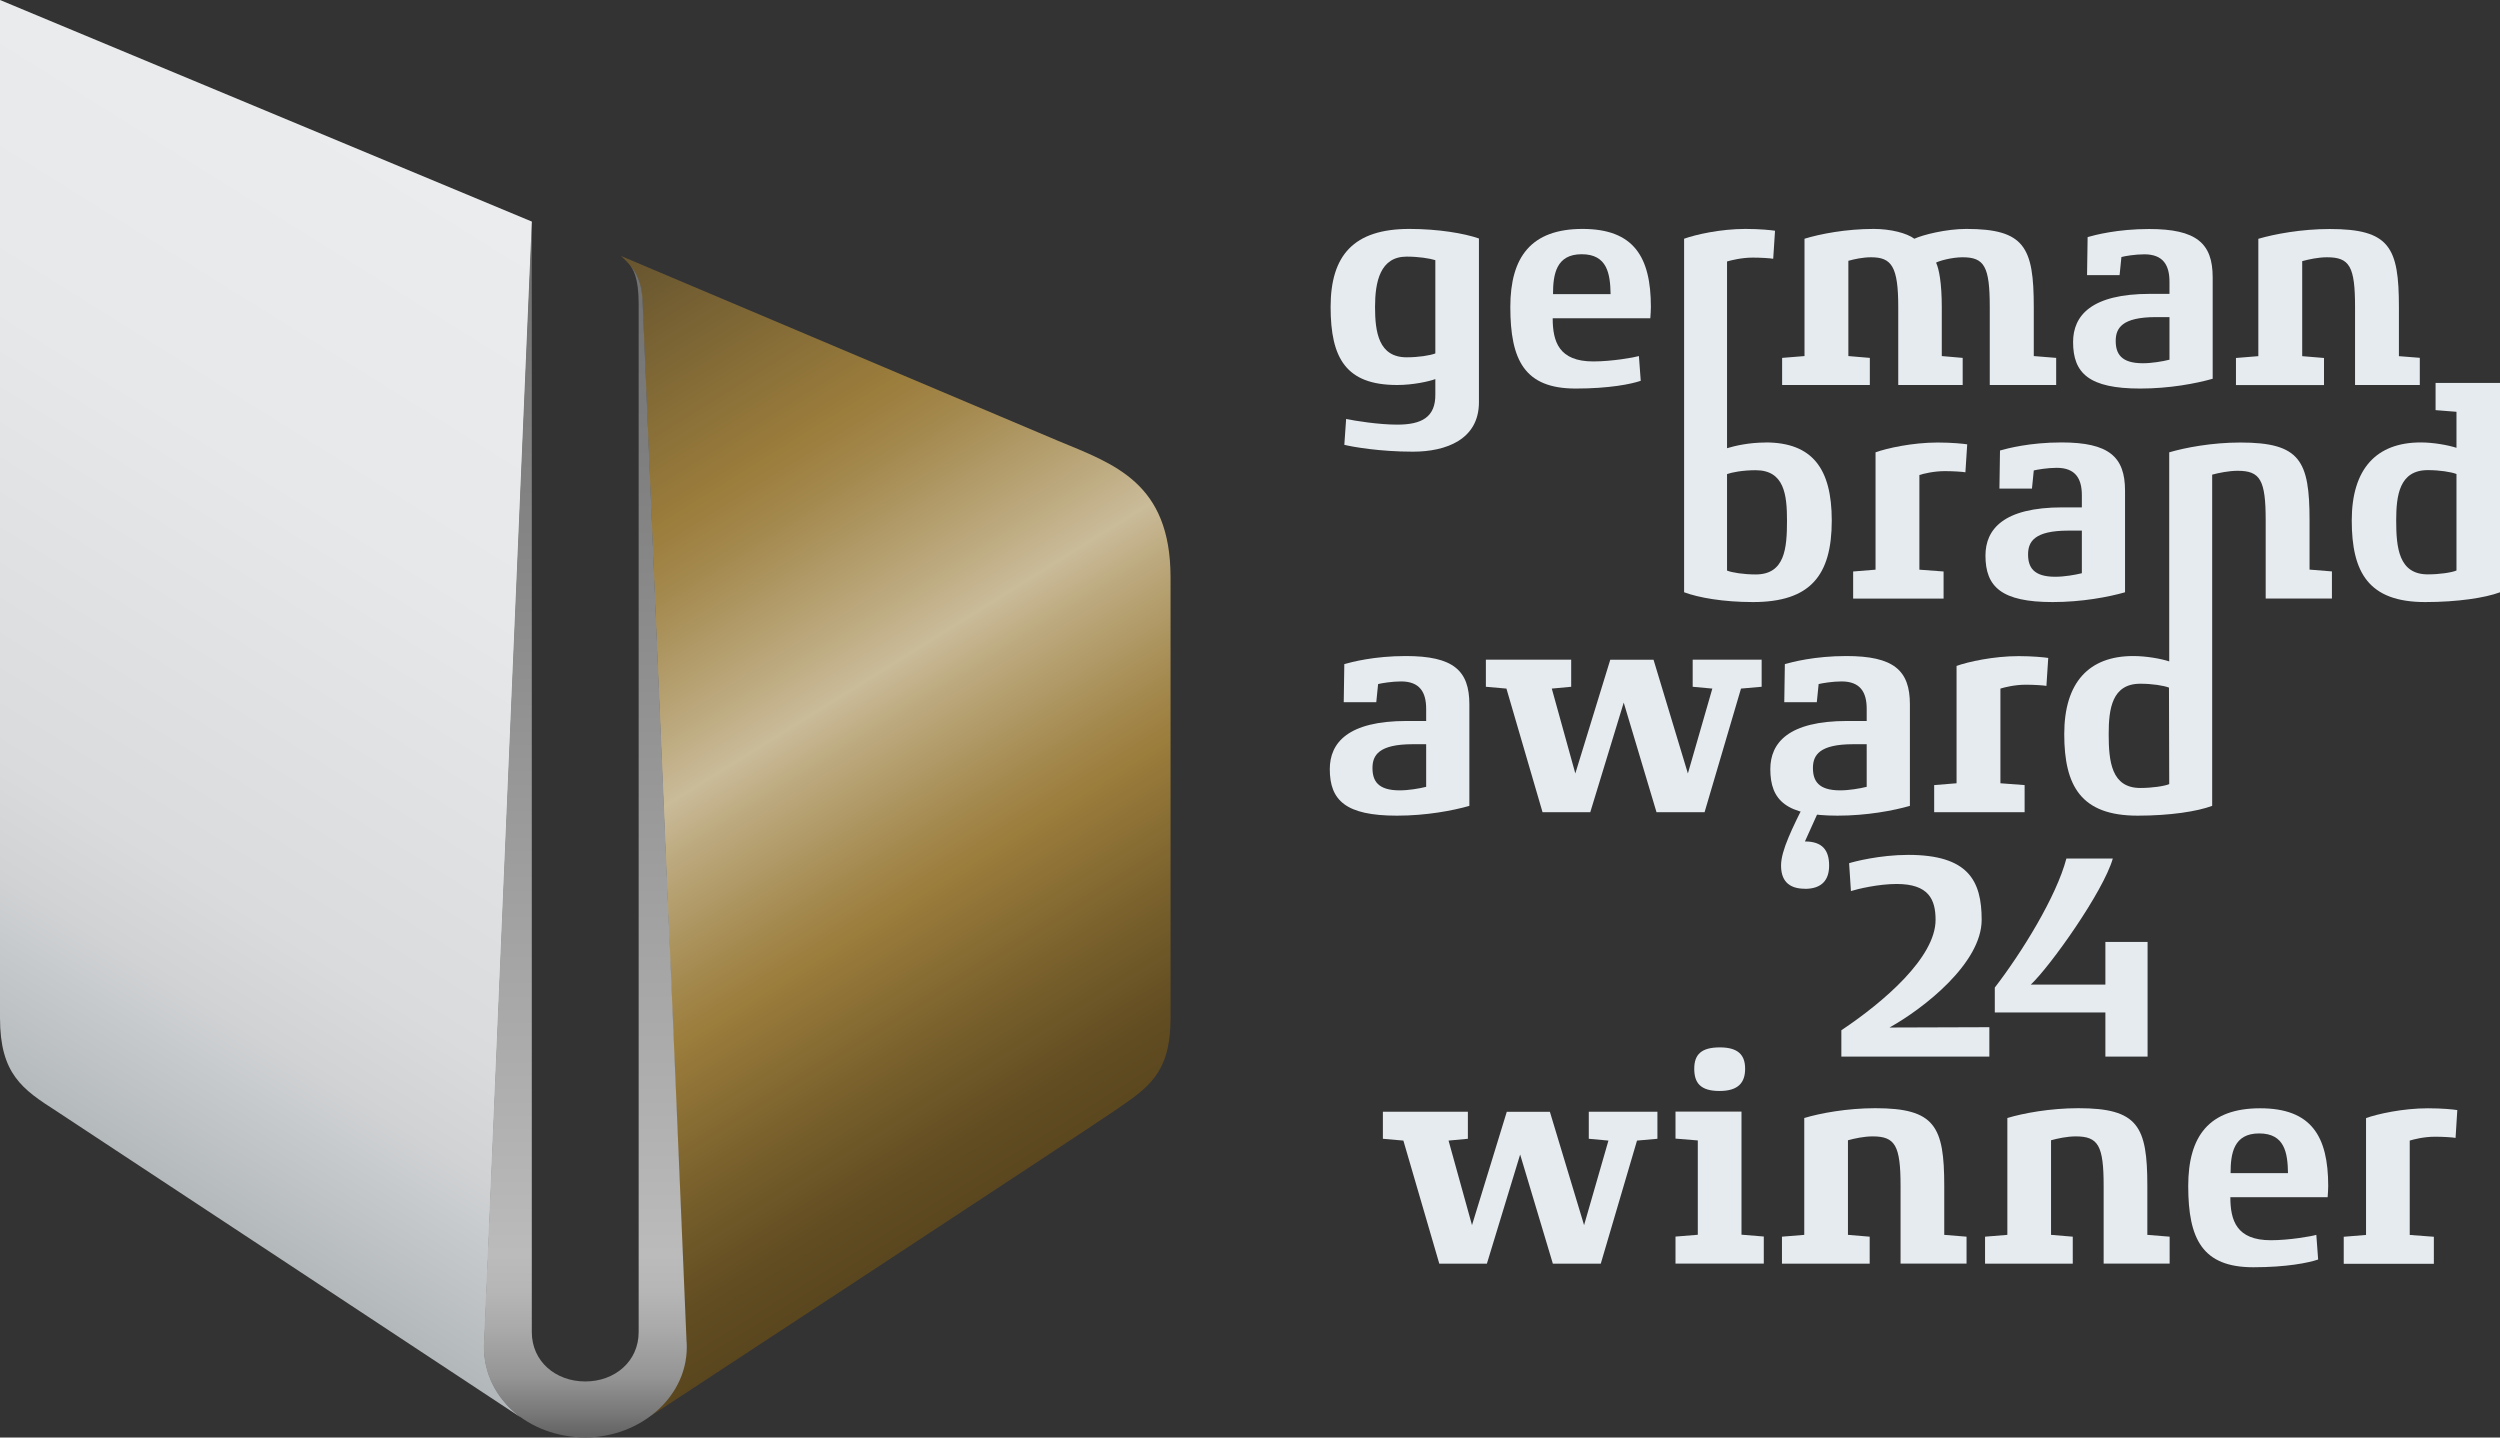 <svg width="200" height="115" viewBox="0 0 200 115" fill="none" xmlns="http://www.w3.org/2000/svg">
<rect x="0" y="0" width="200" height="115" fill="#333333" stroke="none"/>
<g clip-path="url(#clip0_6838_2424)">
<path d="M144.394 71.1C143.033 71.1 142.484 70.388 142.484 69.241C142.484 68.028 143.39 66.242 144.513 63.98H145.9L144.394 67.316C145.801 67.316 146.33 68.028 146.33 69.248C146.33 70.388 145.755 71.107 144.394 71.107V71.1Z" fill="#E6EBF0"/>
<path d="M118.315 32.178C118.315 35.158 115.692 36.134 113.036 36.134C110.38 36.134 108.213 35.751 107.546 35.586L107.691 33.516C108.358 33.661 110.294 33.971 111.774 33.971C113.73 33.971 114.853 33.378 114.827 31.539V30.326C114.325 30.517 113.036 30.8 111.774 30.8C107.691 30.8 106.449 28.677 106.449 24.557C106.449 20.437 108.286 18.314 112.752 18.314C115.065 18.314 117.146 18.67 118.315 19.079V32.185V32.178ZM114.827 20.812C114.371 20.668 113.466 20.529 112.534 20.529C110.406 20.529 110.003 22.553 110.003 24.557C110.003 26.561 110.288 28.585 112.534 28.585C113.466 28.585 114.397 28.44 114.827 28.275V20.819V20.812Z" fill="#E6EBF0"/>
<path d="M132.025 25.46H124.215C124.215 27.339 124.718 28.915 127.46 28.915C128.94 28.915 130.704 28.605 131.113 28.486L131.259 30.464C130.492 30.728 128.728 31.084 126.052 31.084C121.969 31.084 120.826 28.822 120.826 24.557C120.826 20.555 122.498 18.314 126.601 18.314C130.704 18.314 132.071 20.555 132.071 24.557C132.071 24.676 132.045 25.342 132.025 25.46ZM128.847 23.529C128.821 21.907 128.583 20.338 126.535 20.338C124.486 20.338 124.242 21.96 124.242 23.529H128.847Z" fill="#E6EBF0"/>
<path d="M164.48 30.8H159.181V24.557C159.181 21.32 158.751 20.582 157.007 20.582C156.148 20.582 155.144 20.865 154.886 21.01C155.124 21.511 155.342 22.652 155.342 24.557V28.486L157.014 28.631V30.8H151.86V24.557C151.86 21.32 151.331 20.582 149.686 20.582C149.039 20.582 148.352 20.727 147.869 20.865V28.486L149.587 28.631V30.8H142.57V28.631L144.361 28.486V19.099C145.603 18.716 147.678 18.314 149.898 18.314C151.259 18.314 152.547 18.65 153.148 19.099C153.816 18.789 155.679 18.314 157.304 18.314C161.962 18.314 162.702 19.771 162.702 24.557V28.486L164.493 28.631V30.8H164.48Z" fill="#E6EBF0"/>
<path d="M177.02 30.299C175.686 30.681 173.558 31.084 171.219 31.084C167.136 31.084 165.847 29.871 165.847 27.366C165.847 25.249 167.301 23.509 172.005 23.509H173.558V22.533C173.558 21.221 173.056 20.345 171.549 20.345C170.809 20.345 169.97 20.489 169.713 20.562L169.567 22.012H166.964L167.01 18.967C167.585 18.802 169.395 18.321 171.926 18.321C175.725 18.321 177.014 19.468 177.014 22.184V30.306L177.02 30.299ZM173.558 25.368H172.481C169.759 25.368 169.257 26.251 169.257 27.273C169.257 28.295 169.686 29.06 171.43 29.06C172.144 29.06 173.003 28.915 173.558 28.776V25.368Z" fill="#E6EBF0"/>
<path d="M157.225 37.782C156.961 37.736 156.221 37.69 155.58 37.69C154.694 37.69 153.862 37.9 153.551 37.999V45.574L155.487 45.719V47.888H148.252V45.719L150.043 45.574V36.186C150.948 35.857 153.003 35.402 155.012 35.402C156.155 35.402 157.086 35.501 157.377 35.547L157.232 37.788L157.225 37.782Z" fill="#E6EBF0"/>
<path d="M170.01 47.38C168.675 47.763 166.548 48.165 164.209 48.165C160.126 48.165 158.837 46.952 158.837 44.447C158.837 42.331 160.291 40.59 164.995 40.59H166.548V39.614C166.548 38.303 166.046 37.426 164.539 37.426C163.799 37.426 162.96 37.571 162.702 37.637L162.557 39.087H159.954L160 36.041C160.575 35.877 162.385 35.395 164.916 35.395C168.715 35.395 170.003 36.542 170.003 39.258V47.38H170.01ZM166.548 42.449H165.471C162.749 42.449 162.246 43.333 162.246 44.355C162.246 45.376 162.676 46.141 164.42 46.141C165.134 46.141 165.993 45.996 166.548 45.858V42.449Z" fill="#E6EBF0"/>
<path d="M117.555 64.468C116.221 64.851 114.093 65.253 111.754 65.253C107.671 65.253 106.383 64.04 106.383 61.535C106.383 59.419 107.836 57.678 112.54 57.678H114.093V56.702C114.093 55.391 113.591 54.514 112.085 54.514C111.345 54.514 110.512 54.659 110.248 54.725L110.102 56.175H107.499L107.545 53.129C108.12 52.964 109.931 52.483 112.461 52.483C116.26 52.483 117.549 53.63 117.549 56.346V64.468H117.555ZM114.093 59.537H113.023C110.301 59.537 109.798 60.421 109.798 61.442C109.798 62.464 110.228 63.229 111.972 63.229C112.686 63.229 113.545 63.084 114.093 62.946V59.537Z" fill="#E6EBF0"/>
<path d="M140.925 54.942L139.28 55.087L136.366 64.976H132.521L129.898 56.208L127.222 64.976H123.403L120.515 55.087L118.87 54.942V52.773H125.695V54.942L124.143 55.087L126.026 61.877L128.821 52.78H132.283L135.031 61.877L136.987 55.087L135.415 54.942V52.773H140.932V54.942H140.925Z" fill="#E6EBF0"/>
<path d="M152.798 64.468C151.464 64.851 149.336 65.253 146.997 65.253C142.914 65.253 141.625 64.04 141.625 61.535C141.625 59.419 143.079 57.678 147.783 57.678H149.336V56.702C149.336 55.391 148.834 54.514 147.327 54.514C146.587 54.514 145.755 54.659 145.491 54.725L145.345 56.175H142.742L142.788 53.129C143.363 52.964 145.174 52.483 147.704 52.483C151.503 52.483 152.792 53.63 152.792 56.346V64.468H152.798ZM149.336 59.537H148.259C145.537 59.537 145.035 60.421 145.035 61.442C145.035 62.464 145.464 63.229 147.209 63.229C147.922 63.229 148.781 63.084 149.336 62.946V59.537Z" fill="#E6EBF0"/>
<path d="M163.707 54.87C163.442 54.824 162.702 54.777 162.062 54.777C161.176 54.777 160.344 54.988 160.033 55.087V62.662L161.969 62.807V64.976H154.734V62.807L156.525 62.662V53.274C157.43 52.945 159.485 52.49 161.493 52.49C162.636 52.49 163.568 52.589 163.859 52.635L163.713 54.876L163.707 54.87Z" fill="#E6EBF0"/>
<path d="M141.242 35.402C139.927 35.402 138.784 35.666 138.163 35.857V20.918C138.474 20.826 139.326 20.608 140.212 20.608C140.852 20.608 141.592 20.654 141.857 20.701L142.002 18.459C141.718 18.413 140.786 18.314 139.637 18.314C137.628 18.314 135.639 18.769 134.728 19.099V47.38C135.871 47.809 137.853 48.165 140.238 48.165C144.843 48.165 146.541 46.022 146.541 41.638C146.541 37.492 144.989 35.395 141.242 35.395V35.402ZM140.456 45.956C139.498 45.956 138.566 45.811 138.163 45.647V37.927C138.546 37.788 139.405 37.617 140.456 37.617C142.749 37.617 142.96 39.595 142.96 41.645C142.96 43.86 142.795 45.956 140.456 45.956Z" fill="#E6EBF0"/>
<path d="M184.764 45.574V41.645C184.764 36.859 184.024 35.402 179.227 35.402C176.961 35.402 174.807 35.811 173.538 36.186V52.912C172.871 52.694 171.708 52.483 170.657 52.483C167.123 52.483 165.14 54.58 165.14 58.726C165.14 62.873 166.475 65.253 171.014 65.253C173.591 65.253 175.778 64.917 176.974 64.468V37.973C177.496 37.828 178.322 37.663 179.009 37.663C180.826 37.663 181.255 38.401 181.255 41.638V47.882H186.554V45.713L184.764 45.568V45.574ZM173.538 62.728C173.155 62.893 172.157 63.038 171.226 63.038C168.913 63.038 168.695 60.915 168.695 58.726C168.695 56.702 168.959 54.698 171.226 54.698C172.184 54.698 173.089 54.843 173.518 55.008L173.538 62.728Z" fill="#E6EBF0"/>
<path d="M193.584 30.8V28.625L191.913 28.493V24.564C191.913 19.777 191.173 18.321 186.376 18.321C184.11 18.321 181.936 18.729 180.667 19.105V28.493L178.877 28.638V30.807H185.92V28.638L184.176 28.493V20.892C184.698 20.747 185.464 20.582 186.158 20.582C187.975 20.582 188.404 21.32 188.404 24.557V30.8H193.584Z" fill="#E6EBF0"/>
<path d="M194.846 30.636V32.811L196.518 32.943V35.824C195.851 35.613 194.701 35.395 193.657 35.395C190.122 35.395 188.14 37.492 188.14 41.638C188.14 45.785 189.475 48.165 194.014 48.165C196.591 48.165 198.811 47.829 200.007 47.38V30.636H194.853H194.846ZM196.518 45.64C196.135 45.805 195.157 45.95 194.225 45.95C191.906 45.95 191.695 43.827 191.695 41.638C191.695 39.614 191.959 37.61 194.225 37.61C195.183 37.61 196.089 37.755 196.518 37.92V45.64Z" fill="#E6EBF0"/>
<path d="M159.154 84.529H147.308V82.42C150.73 80.139 154.846 76.579 154.846 73.592C154.846 71.957 154.298 70.718 151.734 70.718C150.261 70.718 148.596 71.12 148.074 71.285L147.929 69.057C148.285 68.938 150.38 68.391 152.659 68.391C157.463 68.391 158.533 70.454 158.533 73.586C158.533 77.047 153.921 80.66 151.16 82.202L159.148 82.176V84.523L159.154 84.529Z" fill="#E6EBF0"/>
<path d="M171.807 84.529H168.431V80.996H159.584V79.005C161.724 76.229 164.506 71.746 165.312 68.681H169.025C168.266 71.338 164.011 77.317 162.464 78.767H168.431V75.353H171.807V84.536V84.529Z" fill="#E6EBF0"/>
<path d="M132.6 91.102L130.961 91.247L128.061 101.096H124.229L121.612 92.361L118.95 101.096H115.144L112.27 91.247L110.631 91.102V88.94H117.43V91.102L115.884 91.247L117.76 98.011L120.542 88.946H123.991L126.726 98.011L128.675 91.247L127.103 91.102V88.94H132.593V91.102H132.6Z" fill="#E6EBF0"/>
<path d="M141.103 101.09H134.04V98.927L135.824 98.782V91.234L134.04 91.089V88.927H139.319V98.776L141.103 98.921V101.083V101.09ZM137.562 87.278C136.042 87.278 135.54 86.639 135.54 85.499C135.54 84.358 136.108 83.791 137.588 83.791C139.068 83.791 139.61 84.411 139.61 85.499C139.61 86.586 139.088 87.278 137.562 87.278Z" fill="#E6EBF0"/>
<path d="M157.324 101.09H152.045V94.873C152.045 91.643 151.615 90.911 149.812 90.911C149.124 90.911 148.358 91.076 147.836 91.221V98.789L149.574 98.934V101.096H142.557V98.934L144.341 98.789V89.441C145.603 89.058 147.763 88.656 150.023 88.656C154.8 88.656 155.54 90.107 155.54 94.873V98.789L157.324 98.934V101.096V101.09Z" fill="#E6EBF0"/>
<path d="M173.571 101.09H168.292V94.873C168.292 91.643 167.863 90.911 166.059 90.911C165.372 90.911 164.605 91.076 164.083 91.221V98.789L165.821 98.934V101.096H158.804V98.934L160.588 98.789V89.441C161.85 89.058 164.011 88.656 166.27 88.656C171.054 88.656 171.787 90.107 171.787 94.873V98.789L173.571 98.934V101.096V101.09Z" fill="#E6EBF0"/>
<path d="M186.204 95.776H178.428C178.428 97.648 178.93 99.218 181.665 99.218C183.138 99.218 184.903 98.908 185.306 98.789L185.451 100.76C184.691 101.024 182.927 101.38 180.264 101.38C176.194 101.38 175.058 99.125 175.058 94.88C175.058 90.891 176.723 88.663 180.813 88.663C184.903 88.663 186.257 90.891 186.257 94.88C186.257 94.998 186.231 95.664 186.211 95.783L186.204 95.776ZM183.039 93.851C183.013 92.236 182.782 90.674 180.733 90.674C178.685 90.674 178.447 92.289 178.447 93.851H183.039Z" fill="#E6EBF0"/>
<path d="M196.439 91.03C196.175 90.983 195.441 90.937 194.8 90.937C193.921 90.937 193.089 91.148 192.778 91.247V98.796L194.708 98.941V101.103H187.499V98.941L189.283 98.796V89.447C190.188 89.118 192.23 88.663 194.232 88.663C195.375 88.663 196.3 88.755 196.584 88.808L196.445 91.036L196.439 91.03Z" fill="#E6EBF0"/>
<path d="M49.673 20.476C51.067 21.729 51.318 22.639 51.397 24.267C51.424 24.907 54.866 106.983 54.866 106.983L54.879 107.392C55.044 109.746 53.782 111.803 52.276 113.082C52.177 113.167 52.104 113.24 51.999 113.319C51.999 113.319 86.647 90.594 89.144 88.874C91.847 87.015 93.644 85.914 93.644 81.424V46.2C93.644 38.606 89.144 37.136 84.638 35.263L49.673 20.476Z" fill="url(#paint0_linear_6838_2424)"/>
<path d="M38.751 107.353L38.771 106.97L42.511 19.336L42.55 17.727L0 0V81.438C0 85.914 1.797 87.147 4.5 88.88C5.411 89.467 41.645 113.385 41.645 113.385C41.599 113.352 41.513 113.273 41.467 113.233C39.782 111.855 38.593 109.812 38.751 107.359V107.353Z" fill="url(#paint1_linear_6838_2424)"/>
<path d="M54.926 107.366L51.417 24.287C51.371 22.421 50.803 21.676 50.36 21.175C50.631 21.492 51.093 22.197 51.093 24.287V106.562C51.093 108.922 49.177 110.517 46.819 110.517C44.46 110.517 42.544 108.922 42.544 106.562V17.721L38.718 107.359C38.467 111.816 42.345 114.993 46.825 114.993C51.305 114.993 55.19 111.625 54.932 107.359L54.926 107.366Z" fill="url(#paint2_linear_6838_2424)"/>
</g>
<defs>
<linearGradient id="paint0_linear_6838_2424" x1="40.449" y1="26.225" x2="82.778" y2="94.127" gradientUnits="userSpaceOnUse">
<stop stop-color="#66542F"/>
<stop offset="0.25" stop-color="#9B7D3C"/>
<stop offset="0.31" stop-color="#A4894E"/>
<stop offset="0.43" stop-color="#BCA97E"/>
<stop offset="0.49" stop-color="#CABB99"/>
<stop offset="0.54" stop-color="#BCA97E"/>
<stop offset="0.65" stop-color="#A4894E"/>
<stop offset="0.7" stop-color="#9B7D3C"/>
<stop offset="0.82" stop-color="#7B622D"/>
<stop offset="0.93" stop-color="#624D22"/>
<stop offset="1" stop-color="#5A461E"/>
</linearGradient>
<linearGradient id="paint1_linear_6838_2424" x1="44.473" y1="18.927" x2="1.275" y2="88.209" gradientUnits="userSpaceOnUse">
<stop stop-color="#EBECED"/>
<stop offset="0.34" stop-color="#E6E8E9"/>
<stop offset="0.69" stop-color="#DADCDD"/>
<stop offset="0.72" stop-color="#D9DBDC"/>
<stop offset="0.82" stop-color="#D0D2D4"/>
<stop offset="0.97" stop-color="#B7BCBF"/>
<stop offset="1" stop-color="#B2B7BA"/>
</linearGradient>
<linearGradient id="paint2_linear_6838_2424" x1="46.825" y1="17.721" x2="46.825" y2="115" gradientUnits="userSpaceOnUse">
<stop stop-color="#6D6D6D"/>
<stop offset="0.85" stop-color="#BBBBBB"/>
<stop offset="0.88" stop-color="#B6B6B6"/>
<stop offset="0.91" stop-color="#AAAAAA"/>
<stop offset="0.95" stop-color="#959595"/>
<stop offset="0.98" stop-color="#787878"/>
<stop offset="1" stop-color="#616161"/>
</linearGradient>
<clipPath id="clip0_6838_2424">
<rect width="200" height="115" fill="white"/>
</clipPath>
</defs>
</svg>
